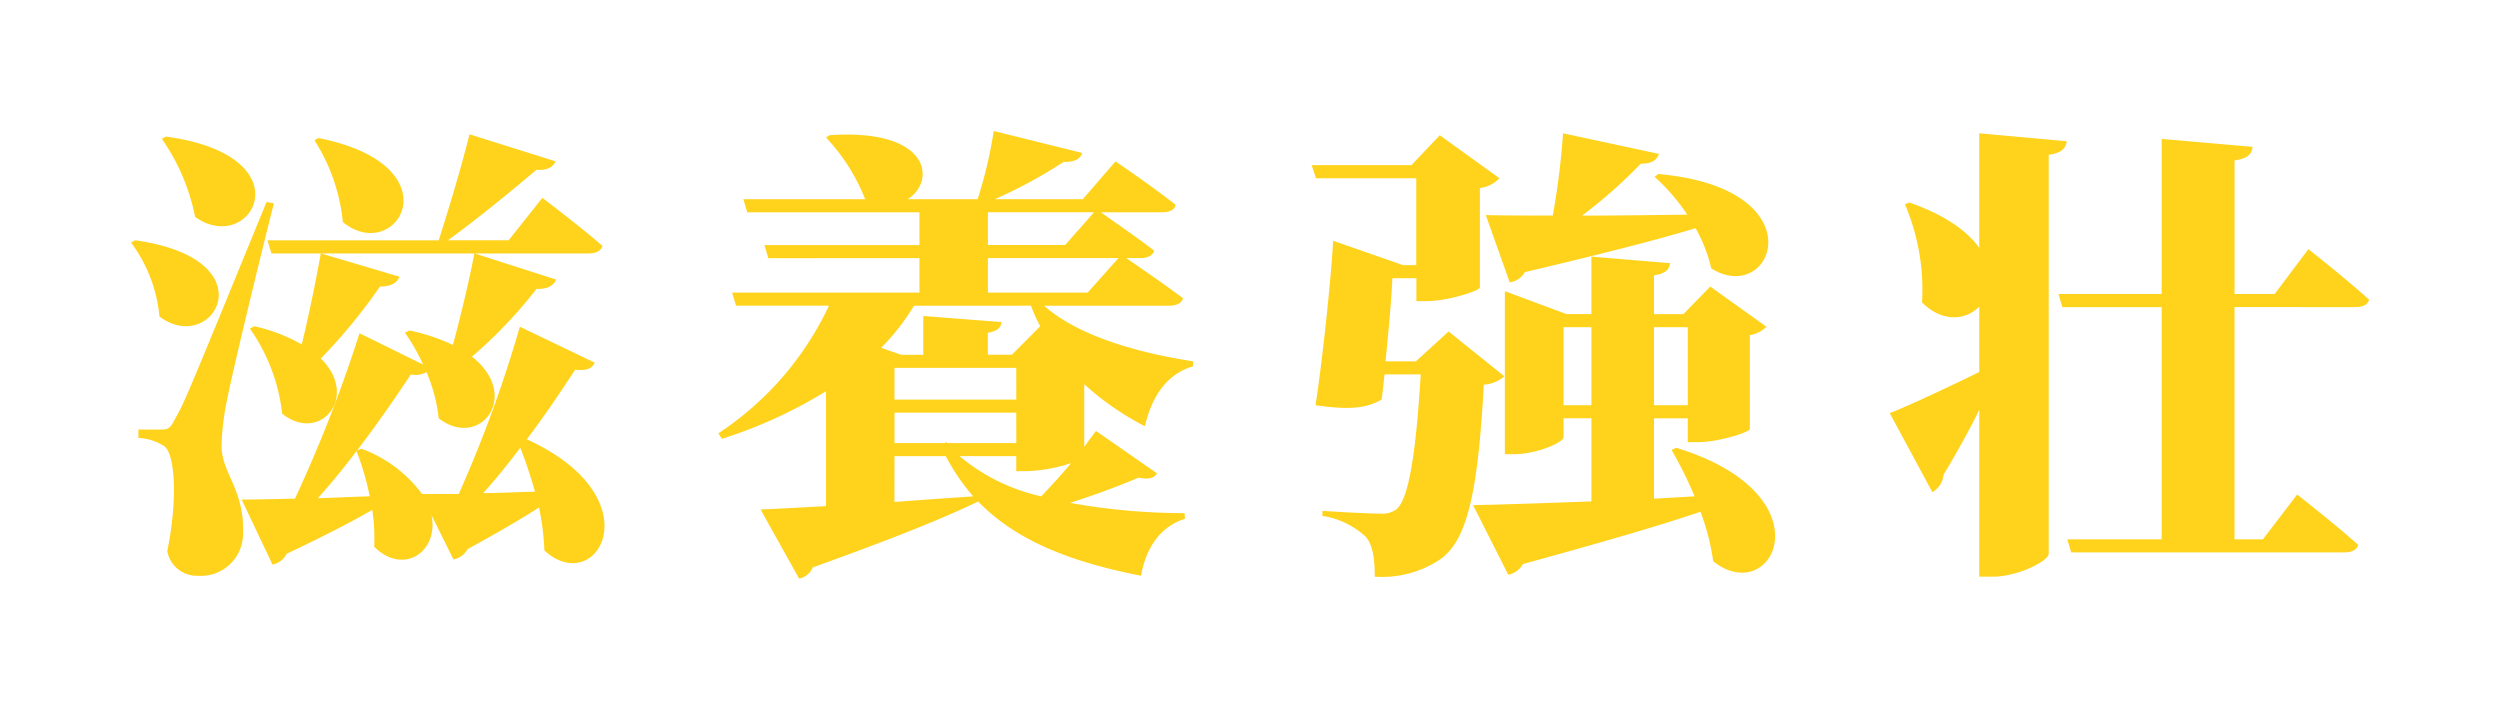 <svg xmlns="http://www.w3.org/2000/svg" xmlns:xlink="http://www.w3.org/1999/xlink" width="229" height="65" viewBox="0 0 229 65">
  <defs>
    <filter id="パス_369" x="0" y="0" width="229" height="65" filterUnits="userSpaceOnUse">
      <feOffset dy="3" input="SourceAlpha"/>
      <feGaussianBlur stdDeviation="4" result="blur"/>
      <feFlood flood-opacity="0.2"/>
      <feComposite operator="in" in2="blur"/>
      <feComposite in="SourceGraphic"/>
    </filter>
  </defs>
  <g transform="matrix(1, 0, 0, 1, 0, 0)" filter="url(#パス_369)">
    <path id="パス_369-2" data-name="パス 369" d="M-111.216-47.248a16.928,16.928,0,0,1,2.6,7.49c4.928,4.023,10.483-5.179-2.24-7.7Zm-13.977-.128a18.892,18.892,0,0,1,3.046,7.147c5.152,3.681,10.349-5.606-2.688-7.361Zm-2.822,9.5a13.367,13.367,0,0,1,2.6,6.762c4.883,3.723,10.214-5.264-2.24-6.976Zm12.409-3.723c-7.481,18.275-7.481,18.275-8.422,19.944-.448.9-.672.9-1.344.9h-1.971v.77a4.786,4.786,0,0,1,2.33.728c1.075.685,1.254,5.136.314,9.629a2.739,2.739,0,0,0,2.778,2.268,3.863,3.863,0,0,0,4.166-3.852c.134-4.023-1.882-5.435-1.971-7.918a22.666,22.666,0,0,1,.493-4.28c.493-2.568,2.912-12.582,4.3-18.061ZM-117.13-30a16.78,16.78,0,0,1,2.957,7.789c3.45,2.782,7.123-1.541,3.539-5.05a50.708,50.708,0,0,0,5.421-6.591c1.03,0,1.568-.342,1.792-.9l-7.213-2.14c-.493,2.739-1.12,5.778-1.747,8.346a15.208,15.208,0,0,0-4.346-1.669Zm23.7-8.089h-5.555c2.822-2.054,6.093-4.751,8.109-6.462.986.086,1.523-.257,1.747-.77L-97.015-47.8c-.672,2.739-1.882,6.8-2.822,9.715h-15.68l.358,1.2h29.03c.672,0,1.165-.214,1.3-.685-2.061-1.8-5.51-4.408-5.51-4.408Zm-2.33,23.153c1.21-1.327,2.33-2.739,3.4-4.151.493,1.241.941,2.611,1.344,4.023C-92.67-15.022-94.282-14.936-95.761-14.936Zm-15.142.471c1.254-1.412,2.464-2.867,3.539-4.323a25.57,25.57,0,0,1,1.21,4.151C-107.767-14.594-109.38-14.508-110.9-14.465Zm18.5-15.707A117.645,117.645,0,0,1-98-14.85h-3.36A12.079,12.079,0,0,0-106.916-19l-.4.171c1.926-2.525,3.629-5.007,4.928-6.976a1.924,1.924,0,0,0,1.434-.214,14.856,14.856,0,0,1,1.12,4.237c3.763,2.91,7.616-2.054,3.046-5.649a42.234,42.234,0,0,0,5.913-6.206c1.03.043,1.613-.342,1.792-.856l-7.481-2.4c-.538,2.782-1.3,5.906-1.971,8.388a17.665,17.665,0,0,0-3.987-1.327l-.4.214a18.253,18.253,0,0,1,1.658,2.91l-5.824-2.867a127.852,127.852,0,0,1-5.913,15.15c-2.061.043-3.808.086-4.883.086l2.822,5.949a1.8,1.8,0,0,0,1.3-.984c3.45-1.626,6-2.953,7.84-4.023a17.468,17.468,0,0,1,.179,3.381c2.733,2.7,5.958.385,5.241-2.91l2.016,4.066a1.85,1.85,0,0,0,1.3-.942c2.822-1.541,4.928-2.782,6.541-3.809a24.229,24.229,0,0,1,.493,3.937c4.793,4.408,10.214-4.793-1.613-10.186,1.747-2.311,3.226-4.537,4.435-6.377,1.165.128,1.568-.171,1.792-.642ZM-46.93-18.317v1.37h1.12a14.571,14.571,0,0,0,3.9-.728c-.851,1.027-1.837,2.1-2.733,3.039a17.507,17.507,0,0,1-7.481-3.681Zm-11.155,0h4.7a18.751,18.751,0,0,0,2.509,3.681c-2.464.171-4.928.342-7.213.514Zm12.5-13.781a14.358,14.358,0,0,0,.851,1.883l-2.6,2.611h-2.2v-2.011c.941-.171,1.21-.514,1.254-.984l-7.168-.556V-27.6h-2.016l-1.837-.642a20.559,20.559,0,0,0,3-3.852Zm-3.942-4.365h11.961L-40.389-33.3h-9.139Zm0-4.194h9.721l-2.643,3h-7.078Zm2.6,17.162H-58.085v-2.91H-46.93Zm0,3.98h-6.317l-.09-.086-.134.086h-4.614V-22.3H-46.93ZM-30.713-27c-4.749-.728-10.438-2.225-13.664-5.093h11.424c.672,0,1.165-.214,1.3-.685-1.7-1.284-4.211-3-5.2-3.681h1.3c.627,0,1.12-.214,1.254-.685-1.613-1.241-3.987-2.867-4.883-3.509h5.6c.672,0,1.165-.214,1.254-.685-2.106-1.669-5.51-3.98-5.51-3.98l-3,3.467H-48.9a44.607,44.607,0,0,0,6.317-3.424c1.03.043,1.523-.3,1.7-.813L-48.991-48.1a41.811,41.811,0,0,1-1.478,6.248h-6.406c2.6-1.626,2.15-6.505-7.168-5.863l-.314.214a17.522,17.522,0,0,1,3.584,5.649H-71.928l.358,1.2H-55.8v3H-70l.358,1.2H-55.8V-33.3H-72.958l.358,1.2h8.512A28.421,28.421,0,0,1-74.212-20.414l.314.514a42.714,42.714,0,0,0,9.542-4.365v10.528c-2.509.128-4.614.257-6,.3L-66.821-7.1a1.719,1.719,0,0,0,1.254-1.027c7.392-2.653,12.051-4.537,15.142-6.034,3.584,3.681,8.646,5.564,14.918,6.8.493-2.653,1.792-4.494,4.032-5.221l-.045-.514A59.2,59.2,0,0,1-42-14.037c2.285-.728,4.569-1.584,6.272-2.311,1.03.214,1.434,0,1.7-.385l-5.6-3.895c-.314.428-.672.9-1.075,1.455v-5.735a25.6,25.6,0,0,0,5.555,3.852c.672-2.91,2.15-4.836,4.39-5.478Zm28.985-7.233a1.915,1.915,0,0,0,1.389-.942c6.9-1.626,11.961-2.91,15.635-4.023a13.9,13.9,0,0,1,1.434,3.681c5.645,3.552,9.9-7.318-4.838-8.645l-.358.257a18.14,18.14,0,0,1,3,3.467c-3.4.043-6.72.086-9.632.086a45.462,45.462,0,0,0,5.376-4.751c1.03,0,1.478-.342,1.658-.9L3.155-47.89a70.063,70.063,0,0,1-.941,7.532c-2.6,0-4.7,0-6.137-.043Zm-5.6,4.494-3,2.739h-2.778c.269-2.653.538-5.606.627-7.618h2.2v2.1H-9.3c1.882,0,4.793-.942,4.838-1.241v-9.116a2.927,2.927,0,0,0,1.792-.9l-5.465-3.937-2.6,2.739h-9.139l.4,1.2h9.184v7.96h-1.21L-17.9-38.047c-.224,3.681-.9,10.271-1.613,15.065,3.226.471,4.659.257,6.048-.514q.134-1.027.269-2.311h3.315c-.448,7.361-1.12,11.47-2.24,12.368a2.153,2.153,0,0,1-1.478.385c-.9,0-3.584-.128-5.286-.257v.471a7.518,7.518,0,0,1,3.942,1.883c.672.728.851,2.054.851,3.681A9.576,9.576,0,0,0-8.044-8.9c2.419-1.755,3.4-6.077,3.942-15.963a3.143,3.143,0,0,0,1.882-.77ZM3.2-22.982v-7.147H5.754v7.147Zm11.379-7.147v7.147H11.488v-7.147ZM13.1-18.873a38.363,38.363,0,0,1,2.106,4.237l-3.718.214v-7.361h3.091V-19.6h.986c1.792,0,4.659-.9,4.7-1.2v-8.6a2.8,2.8,0,0,0,1.523-.77L16.64-33.852l-2.464,2.525H11.488V-34.88c1.12-.171,1.389-.556,1.478-1.113l-7.213-.6v5.264H3.469l-5.645-2.1v14.936h.762c2.24,0,4.614-1.113,4.614-1.541v-1.755H5.754v7.618c-4.7.171-8.557.3-10.841.342l3.226,6.377A2.024,2.024,0,0,0-.518-8.431c7.3-2.011,12.5-3.509,16.262-4.793a21.126,21.126,0,0,1,1.165,4.537c5.465,4.365,10.752-6.077-3.4-10.4ZM41.279-47.89V-37.4c-1.075-1.5-3.091-3-6.406-4.151l-.4.171A19.9,19.9,0,0,1,36.038-32.4c1.882,1.883,4.032,1.626,5.241.385v5.992c-3.494,1.712-6.765,3.21-8.2,3.766l3.9,7.233a1.986,1.986,0,0,0,1.03-1.584c1.3-2.183,2.419-4.194,3.27-5.949V-7.275h1.21c2.374,0,5.152-1.455,5.152-2.1V-45.921c1.254-.171,1.568-.642,1.658-1.241ZM75.73-31.969c.672,0,1.165-.214,1.254-.685-2.016-1.84-5.555-4.622-5.555-4.622l-3.091,4.109H64.664v-12.24c1.254-.171,1.568-.6,1.658-1.241l-8.333-.728v14.209H48.537l.358,1.2h9.094V-10.7H49.343L49.7-9.5h25c.672,0,1.165-.214,1.3-.685-2.061-1.84-5.6-4.622-5.6-4.622L67.263-10.7h-2.6v-21.27Z" transform="translate(140.02 57.1)" fill="#ffd31c"/>
  </g>
</svg>
